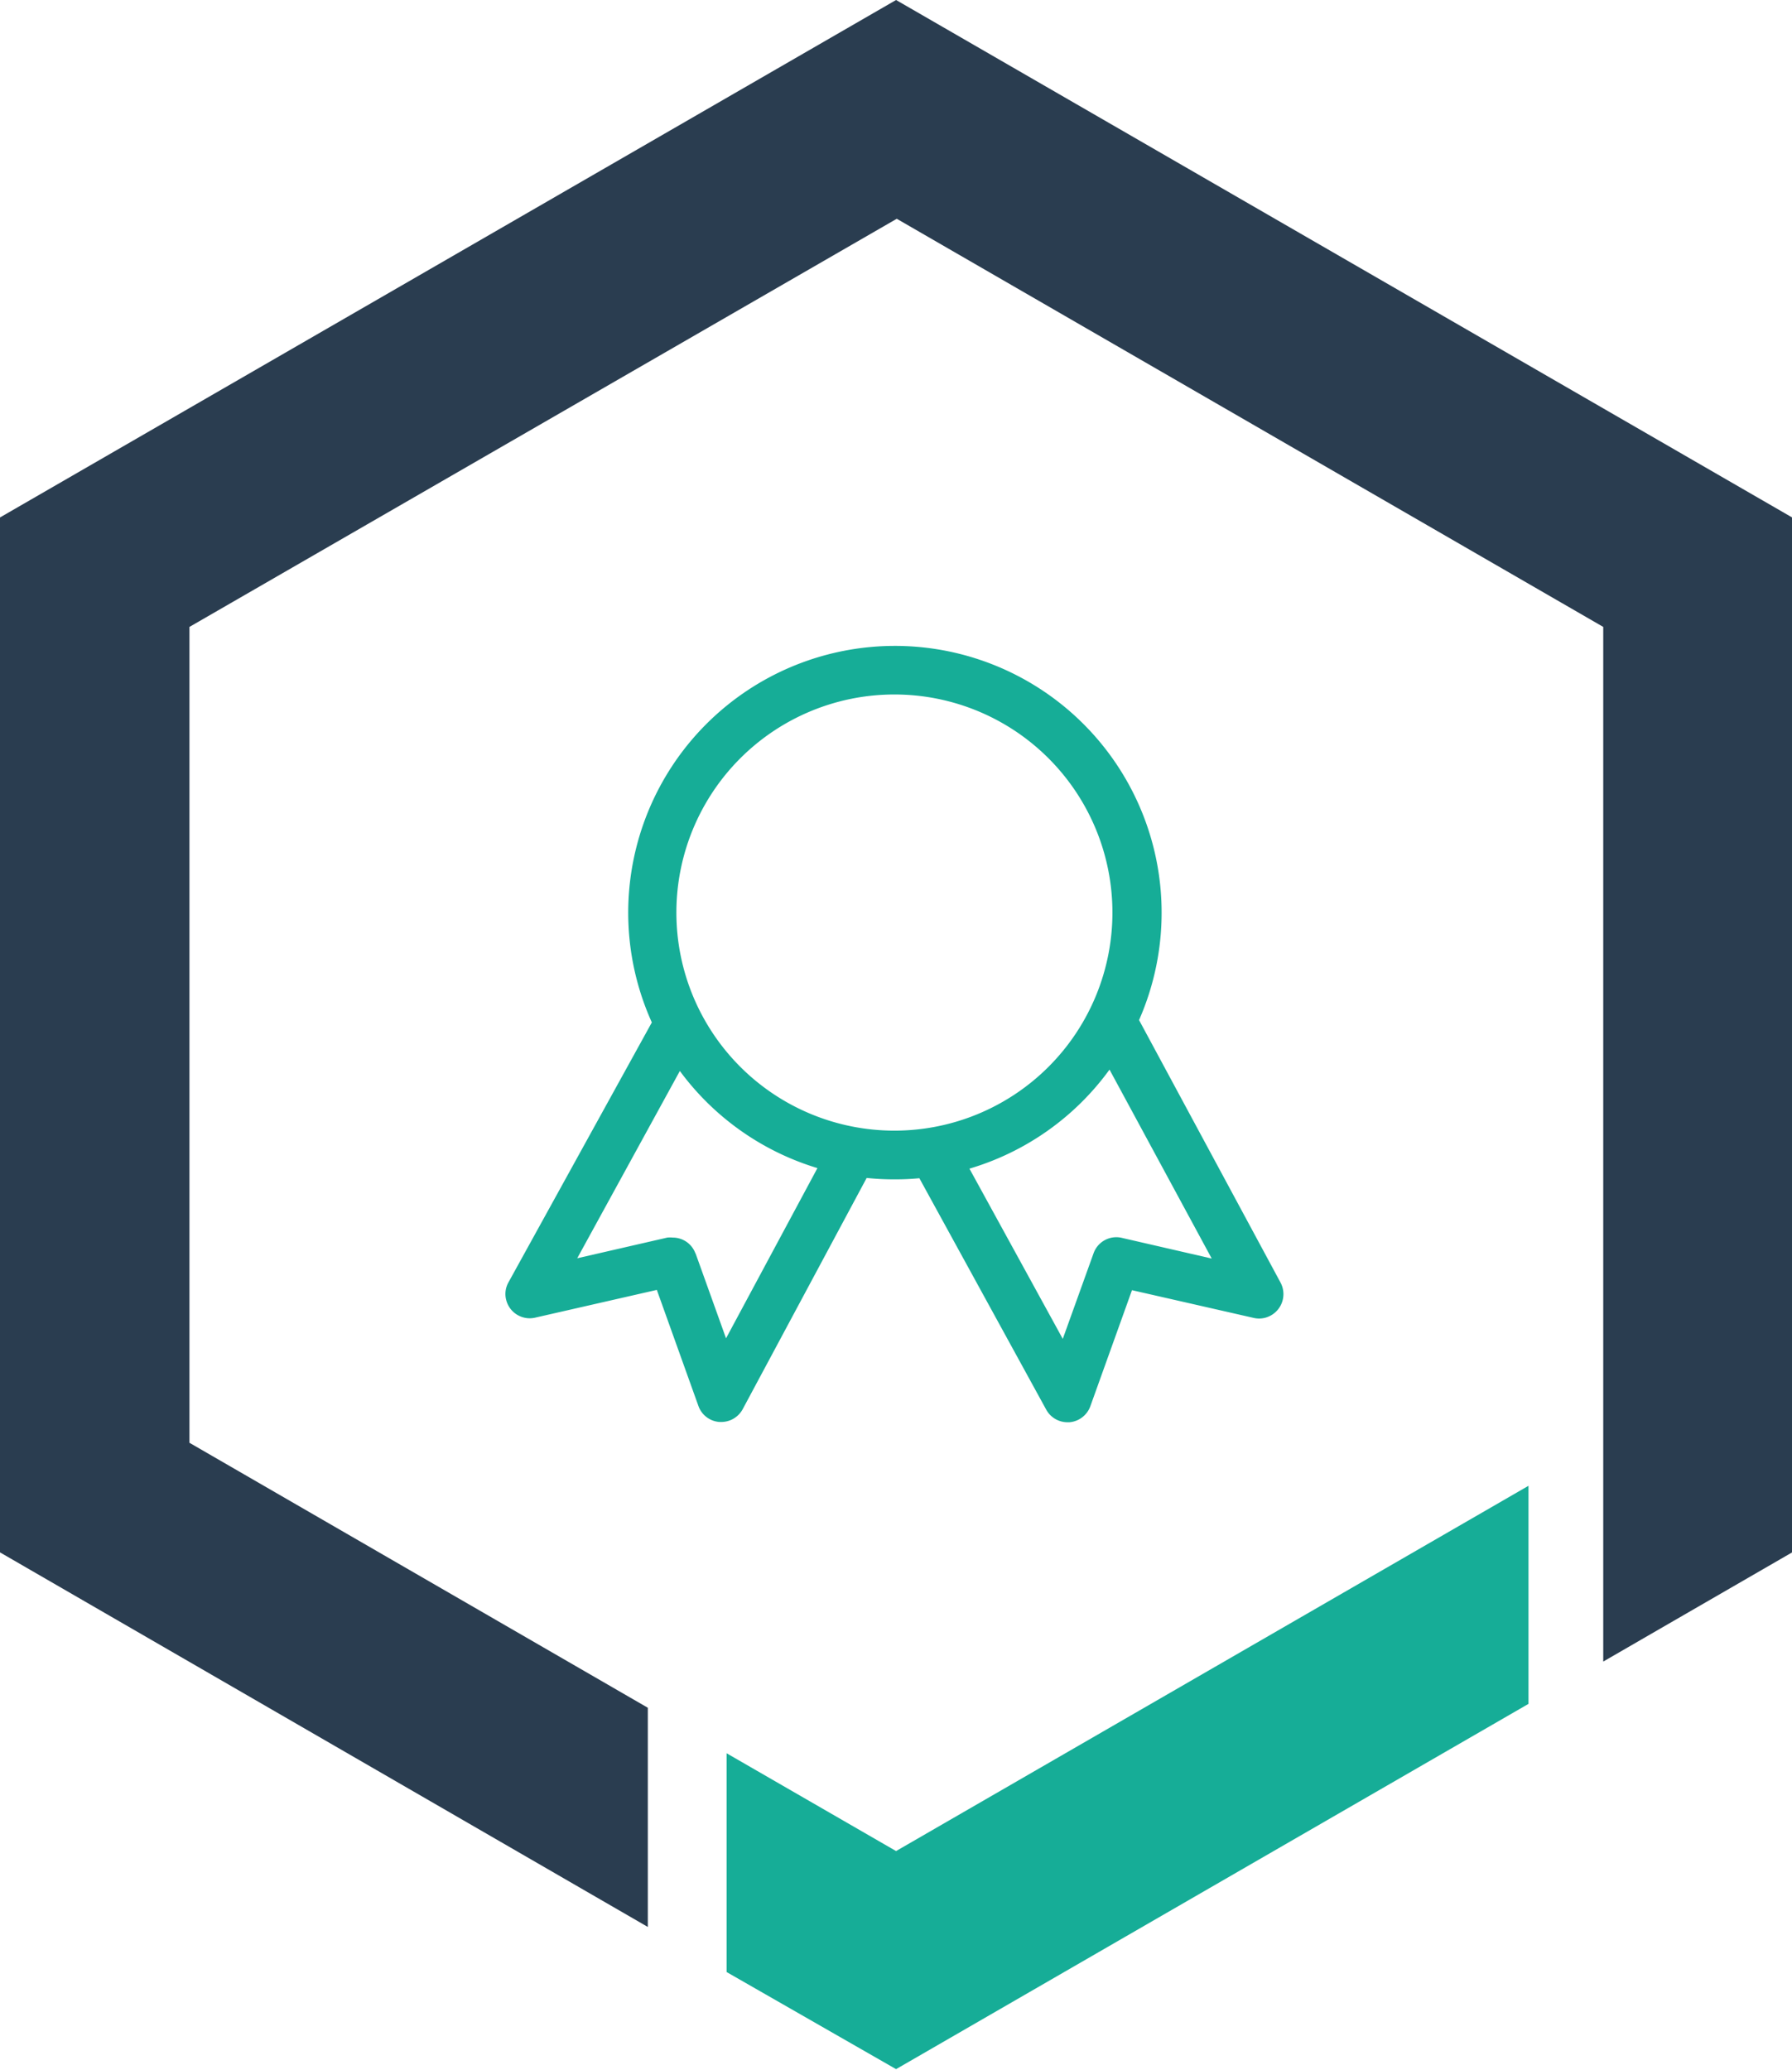 <svg id="Qualifications" xmlns="http://www.w3.org/2000/svg" viewBox="0 0 129.21 149.2"><title>qualifications-icon</title><g id="Group_31" data-name="Group 31"><g id="Group_29" data-name="Group 29"><g id="Group_20" data-name="Group 20"><path id="Path_20" data-name="Path 20" d="M64.61,133.43l-12.22-7.05v15.77l12.22,7,45.6-26.33V107.1Z" style="fill:#16ad97"/></g><g id="Group_21" data-name="Group 21"><path id="Path_21" data-name="Path 21" d="M64.61,0,0,37.3v74.6l46.71,27V123.1L13.66,104V45.19l51-29.42,50.94,29.42,0,74.58,13.62-7.87V37.3Z" style="fill:#2a3d50"/></g></g></g><path id="Badge" d="M75.43,101.6,66.29,84.93a17.8,17.8,0,0,1-1.8.08,18.57,18.57,0,0,1-2-.1l-8.94,16.67a1.76,1.76,0,0,1-1.55.92h-.12a1.74,1.74,0,0,1-1.52-1.15l-3-8.37-8.77,2a1.75,1.75,0,0,1-2.1-1.31,1.7,1.7,0,0,1,.17-1.23L47,73.7a19.23,19.23,0,1,1,35.13-.17L92.33,92.45a1.76,1.76,0,0,1-.71,2.38A1.73,1.73,0,0,1,90.4,95l-8.78-2-3,8.36a1.76,1.76,0,0,1-1.51,1.16H77A1.75,1.75,0,0,1,75.43,101.6Zm1.2-5.09,2.22-6.17a1.74,1.74,0,0,1,2-1.12l6.52,1.5L80,77.1A19.22,19.22,0,0,1,69.9,84.24ZM50.15,90.34l2.2,6.13L58.94,84.2a19.23,19.23,0,0,1-9.92-7l-7.4,13.5,6.49-1.49a1.81,1.81,0,0,1,.4,0,1.73,1.73,0,0,1,1.64,1.16ZM48.77,65.78A15.72,15.72,0,1,0,64.49,50.06,15.72,15.72,0,0,0,48.77,65.78Z" style="fill:#16ad97"/></svg>
